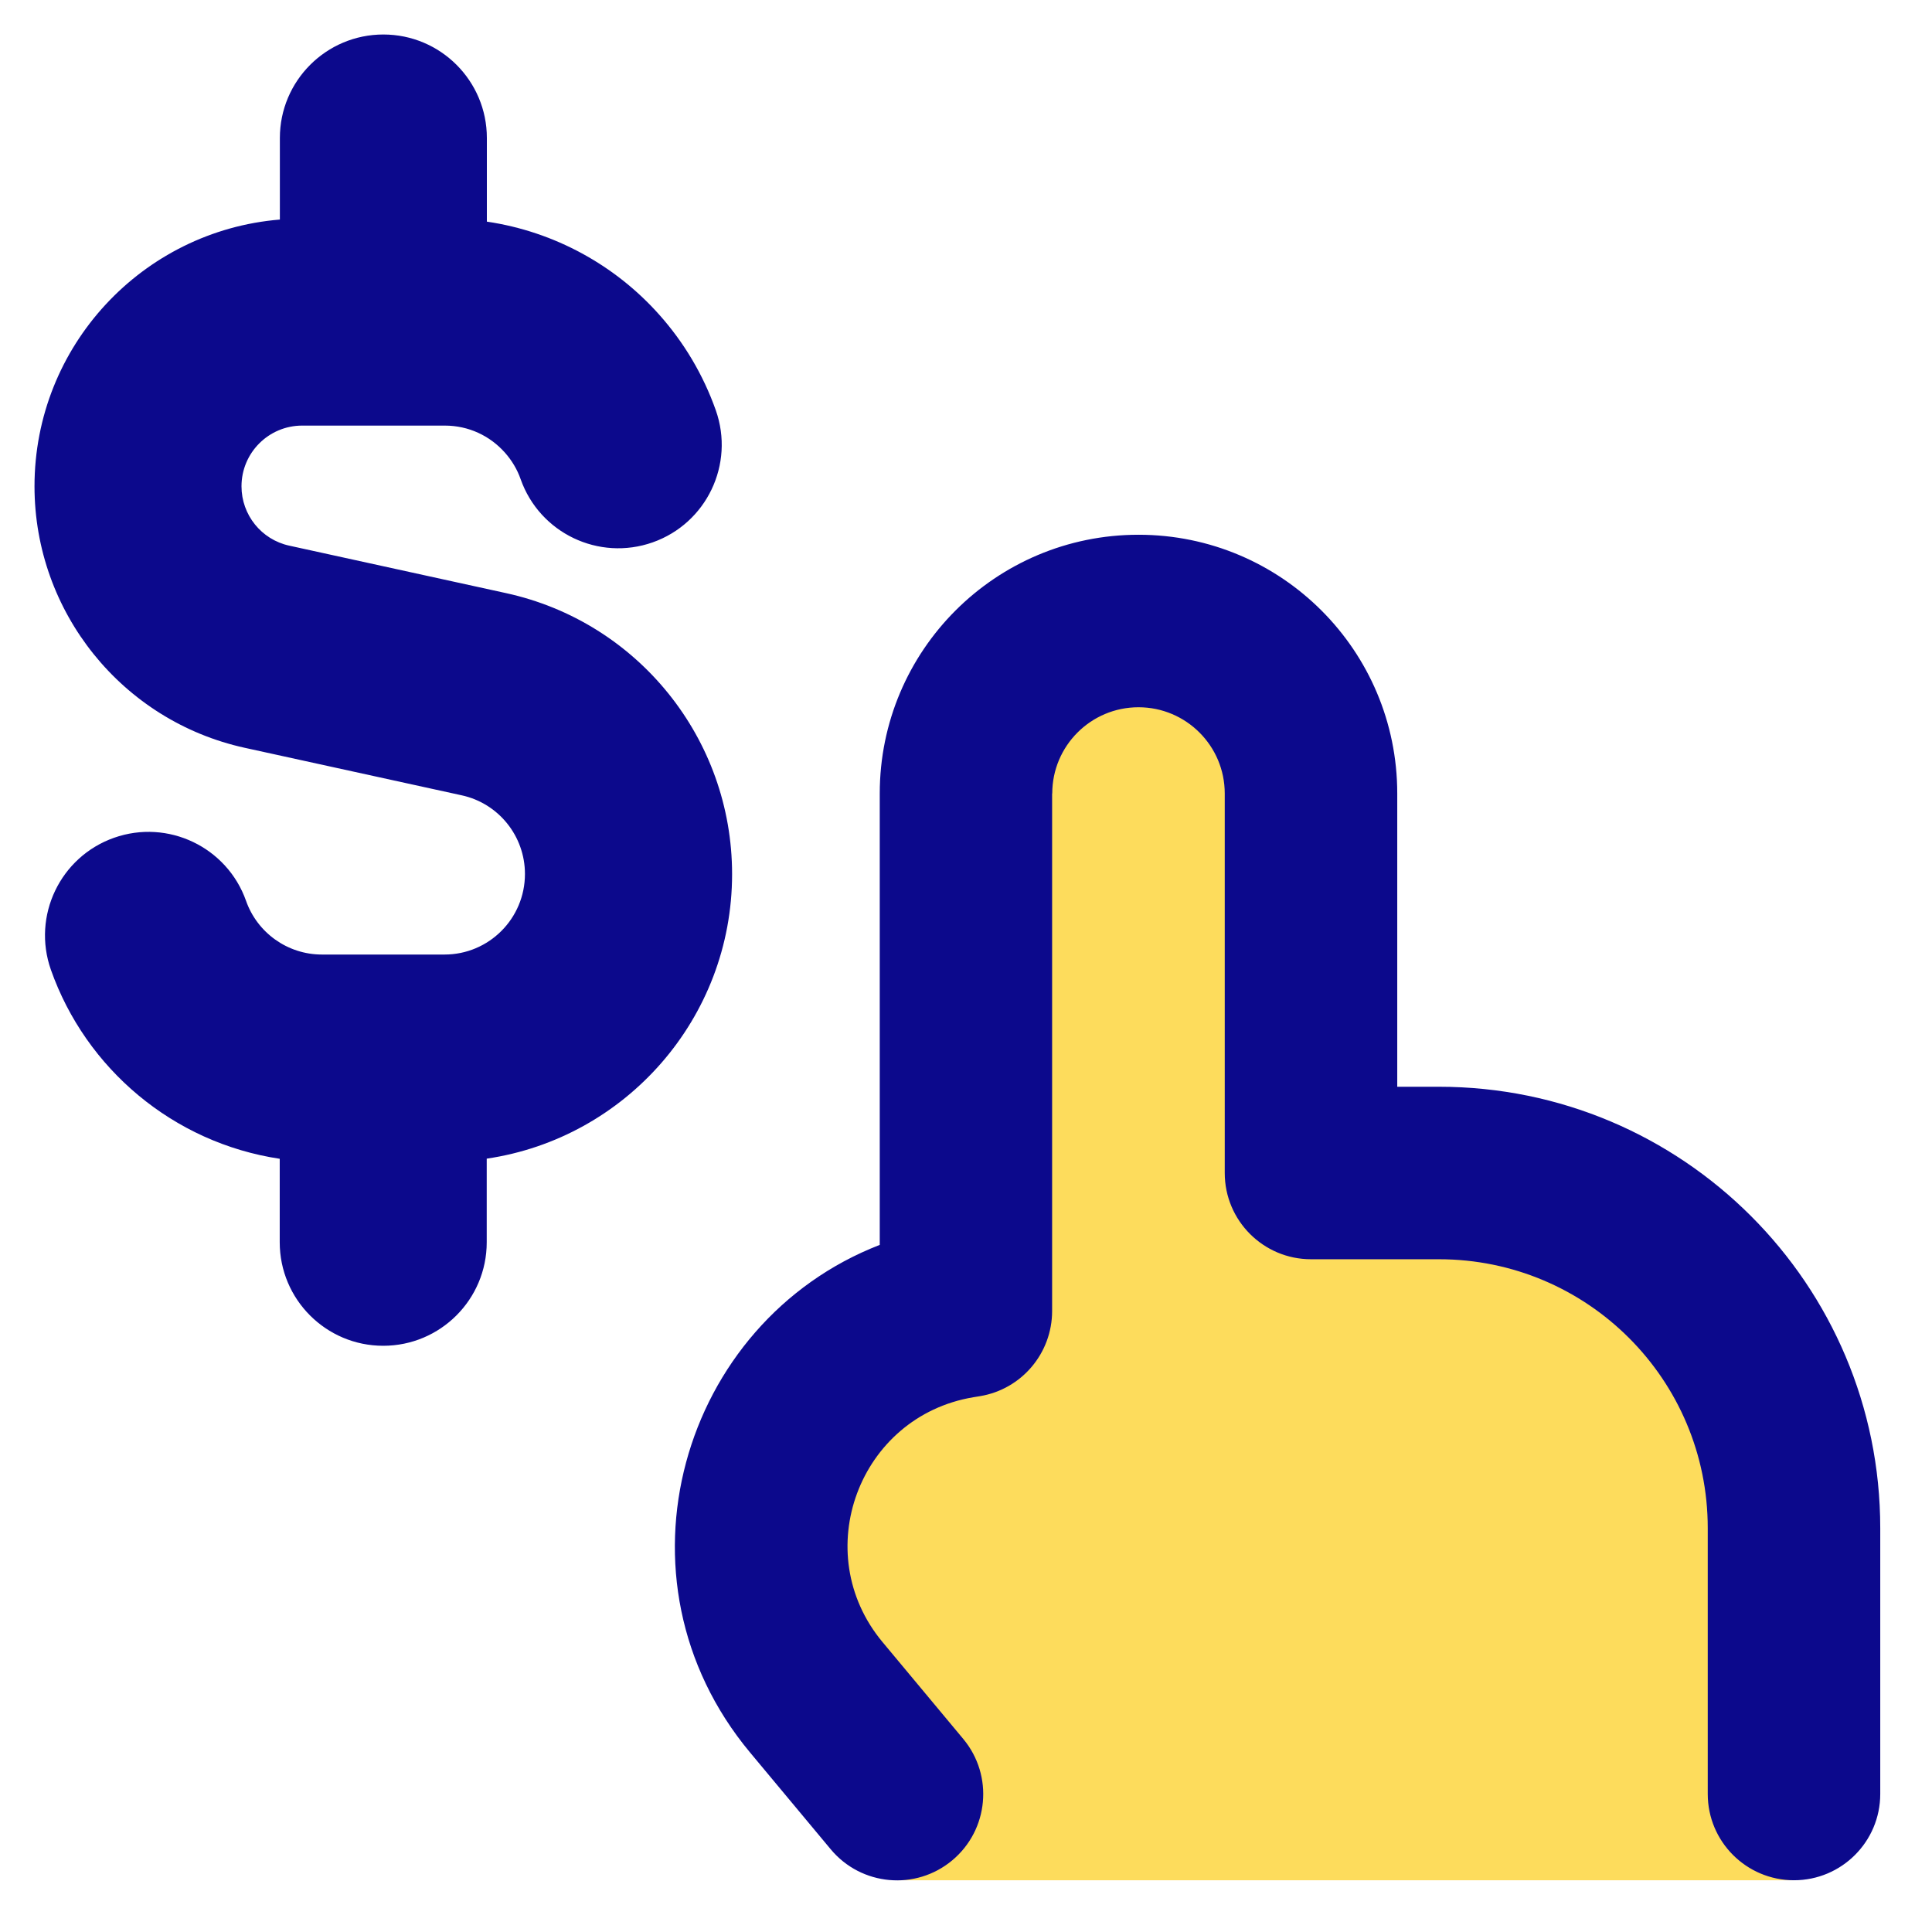 <svg xmlns="http://www.w3.org/2000/svg" fill="none" viewBox="0 0 14 14" id="Investment-Selection--Streamline-Core">
  <desc>
    Investment Selection Streamline Icon: https://streamlinehq.com
  </desc>
  <g id="investment-selection">
    <path id="Vector 2491" fill="#fddc5c" d="M7 5.75V9.5l-0.049 0.008C5.644 9.726 5.067 11.28 5.915 12.298l0.585 1.327H13l0 -2.552C13 9.652 11.848 8.5 10.427 8.5h-0.927V5.75c0 -0.69 -0.56 -1.25 -1.25 -1.25 -0.69 0 -1.25 0.56 -1.25 1.25Z" stroke-width="1"></path>
    <path id="Union" fill="#0c098c" fill-rule="evenodd" d="M2.778 0.25c0.414 0 0.75 0.336 0.75 0.75v0.606c0.493 0.073 0.931 0.318 1.247 0.672 0.179 0.2 0.32 0.435 0.412 0.695 0.138 0.391 -0.067 0.819 -0.457 0.957 -0.391 0.138 -0.819 -0.067 -0.957 -0.457 -0.025 -0.072 -0.065 -0.138 -0.115 -0.194 -0.108 -0.121 -0.262 -0.195 -0.435 -0.195H2.19c-0.243 0 -0.44 0.197 -0.44 0.44 0 0.207 0.144 0.386 0.346 0.43l1.571 0.344c0.957 0.209 1.638 1.057 1.638 2.036 0 1.046 -0.772 1.914 -1.778 2.062v0.606c0 0.414 -0.336 0.75 -0.75 0.75s-0.75 -0.336 -0.75 -0.75v-0.605C1.255 8.281 0.622 7.744 0.369 7.028c-0.138 -0.391 0.067 -0.819 0.457 -0.957 0.391 -0.138 0.819 0.067 0.957 0.457 0.08 0.228 0.298 0.389 0.55 0.389h0.433c0.004 -0 0.007 -0 0.011 -0 0.004 0 0.007 0 0.011 0h0.433c0.322 0 0.583 -0.261 0.583 -0.584 0 -0.274 -0.191 -0.512 -0.459 -0.57l-1.571 -0.344C0.885 5.224 0.25 4.435 0.25 3.524c0 -1.017 0.782 -1.851 1.778 -1.933V1c0 -0.414 0.336 -0.75 0.75 -0.75Zm4.847 5.5c0 -0.345 0.28 -0.625 0.625 -0.625 0.345 0 0.625 0.28 0.625 0.625V8.5c0 0.345 0.28 0.625 0.625 0.625h0.927c1.076 0 1.948 0.872 1.948 1.948V13c0 0.345 0.28 0.625 0.625 0.625s0.625 -0.28 0.625 -0.625v-1.927c0 -1.766 -1.432 -3.198 -3.198 -3.198h-0.302V5.75c0 -1.036 -0.839 -1.875 -1.875 -1.875 -1.036 0 -1.875 0.839 -1.875 1.875v3.271c-1.44 0.558 -1.989 2.419 -0.94 3.678l0.585 0.702c0.221 0.265 0.615 0.301 0.88 0.08 0.265 -0.221 0.301 -0.615 0.08 -0.88l-0.585 -0.702c-0.539 -0.647 -0.172 -1.635 0.658 -1.774l0.049 -0.008c0.301 -0.05 0.522 -0.311 0.522 -0.617V5.75Z" clip-rule="evenodd" stroke-width="1"></path>
  </g>
</svg>